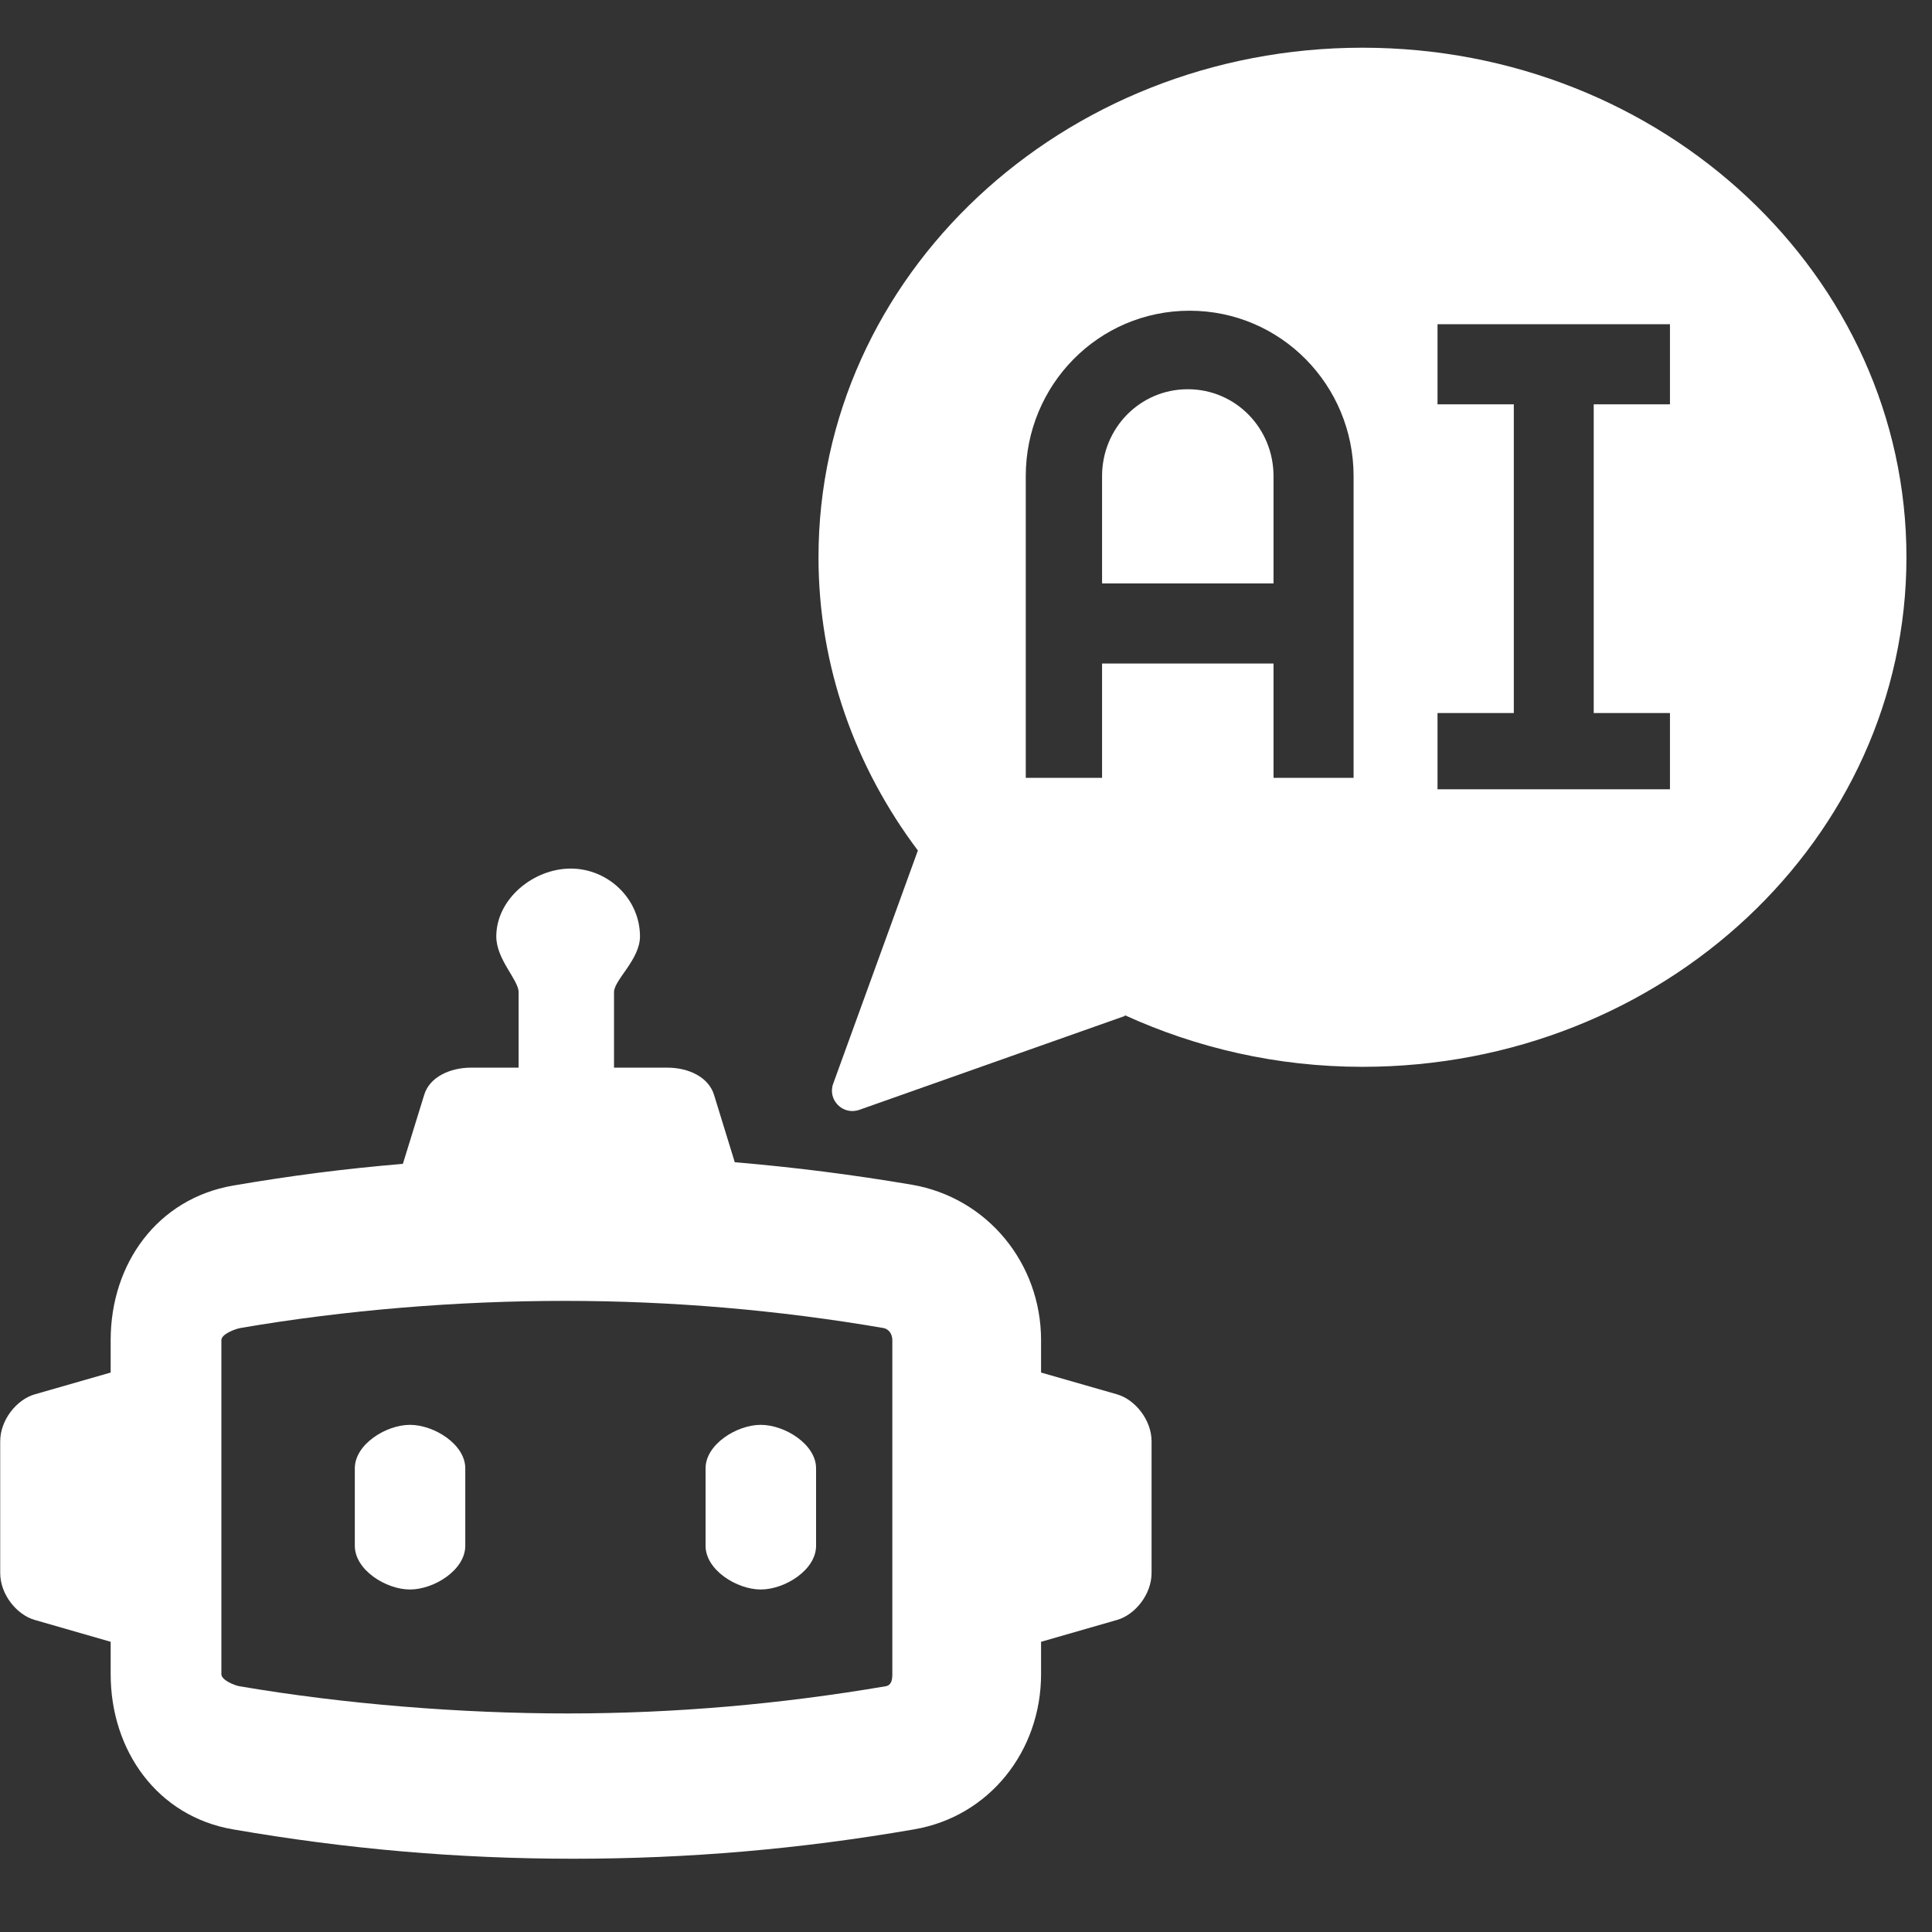 <svg xmlns="http://www.w3.org/2000/svg" xmlns:xlink="http://www.w3.org/1999/xlink" width="50" zoomAndPan="magnify" viewBox="0 0 37.5 37.5" height="50" preserveAspectRatio="xMidYMid meet" version="1.0"><rect x="0" y="0" width="37.5" height="37.5" fill="#333333" stroke="none"/><defs><clipPath id="61bebfef80"><path d="M 0 16 L 23 16 L 23 36.453 L 0 36.453 Z M 0 16 " clip-rule="nonzero"/></clipPath><clipPath id="115184ee76"><path d="M 15 0.926 L 37.008 0.926 L 37.008 22 L 15 22 Z M 15 0.926 " clip-rule="nonzero"/></clipPath></defs><path fill="#ffffff" d="M 7.957 30.852 C 8.426 30.852 9.031 30.473 9.031 30.004 L 9.031 28.5 C 9.031 28.035 8.426 27.656 7.957 27.656 C 7.492 27.656 6.887 28.035 6.887 28.5 L 6.887 30.004 C 6.887 30.473 7.492 30.852 7.957 30.852 Z M 7.957 30.852 " fill-opacity="1" fill-rule="nonzero"/><path fill="#ffffff" d="M 14.766 30.852 C 15.234 30.852 15.84 30.473 15.84 30.004 L 15.84 28.5 C 15.84 28.035 15.234 27.656 14.766 27.656 C 14.301 27.656 13.695 28.035 13.695 28.5 L 13.695 30.004 C 13.695 30.473 14.301 30.852 14.766 30.852 Z M 14.766 30.852 " fill-opacity="1" fill-rule="nonzero"/><g clip-path="url(#61bebfef80)"><path fill="#ffffff" d="M 0.668 31.441 L 2.148 31.867 C 2.148 32.074 2.148 32.285 2.148 32.496 C 2.148 33.984 3.059 35.258 4.523 35.508 C 6.734 35.891 8.895 36.078 11.129 36.078 C 13.363 36.078 15.531 35.891 17.742 35.508 C 19.207 35.258 20.207 33.984 20.207 32.496 L 20.207 31.867 L 21.688 31.441 C 22.031 31.34 22.352 30.949 22.352 30.531 L 22.352 27.977 C 22.352 27.559 22.031 27.168 21.688 27.066 L 20.207 26.641 L 20.207 26.012 C 20.207 24.523 19.168 23.25 17.703 22.996 C 16.555 22.801 15.418 22.656 14.262 22.559 L 13.859 21.25 C 13.754 20.91 13.371 20.723 12.953 20.723 L 11.918 20.723 L 11.918 19.258 C 11.918 19.02 12.422 18.625 12.422 18.176 C 12.422 17.449 11.805 16.859 11.078 16.859 C 10.352 16.859 9.633 17.449 9.633 18.176 C 9.633 18.625 10.066 19.02 10.066 19.258 L 10.066 20.723 L 9.145 20.723 C 8.727 20.723 8.336 20.91 8.234 21.25 L 7.82 22.59 C 6.668 22.688 5.672 22.816 4.523 23.012 C 3.059 23.266 2.148 24.523 2.148 26.012 C 2.148 26.219 2.148 26.43 2.148 26.641 L 0.668 27.066 C 0.324 27.168 0.004 27.559 0.004 27.977 L 0.004 30.531 C 0.004 30.949 0.324 31.34 0.668 31.441 Z M 4.297 26.012 C 4.297 25.895 4.559 25.797 4.664 25.777 C 6.707 25.426 8.887 25.25 10.961 25.25 C 13.031 25.25 15.102 25.426 17.148 25.777 C 17.254 25.797 17.32 25.895 17.32 26.012 L 17.32 32.496 C 17.32 32.609 17.301 32.711 17.191 32.73 C 15.148 33.078 13.094 33.258 11.02 33.258 C 8.945 33.258 6.691 33.078 4.648 32.73 C 4.543 32.711 4.297 32.609 4.297 32.496 Z M 4.297 26.012 " fill-opacity="1" fill-rule="nonzero"/></g><path fill="#ffffff" d="M 23.055 7.555 C 22.125 7.555 21.391 8.312 21.391 9.242 L 21.391 11.324 L 24.719 11.324 L 24.719 9.242 C 24.719 8.312 23.984 7.555 23.055 7.555 Z M 23.055 7.555 " fill-opacity="1" fill-rule="nonzero"/><g clip-path="url(#115184ee76)"><path fill="#ffffff" d="M 26.445 0.926 C 20.613 0.926 15.887 5.355 15.887 10.816 C 15.887 12.938 16.605 14.898 17.816 16.508 L 16.172 21.035 C 16.059 21.348 16.359 21.652 16.676 21.543 L 21.836 19.719 L 21.828 19.703 C 23.223 20.34 24.785 20.707 26.445 20.707 C 32.277 20.707 37.004 16.281 37.004 10.816 C 37.004 5.355 32.277 0.926 26.445 0.926 Z M 26.273 15.098 L 24.719 15.098 L 24.719 12.879 L 21.391 12.879 L 21.391 15.098 L 19.91 15.098 L 19.91 9.242 C 19.91 7.473 21.32 6.031 23.09 6.031 C 24.859 6.031 26.273 7.473 26.273 9.242 Z M 32.414 7.848 L 30.934 7.848 L 30.934 13.84 L 32.414 13.84 L 32.414 15.32 L 27.902 15.32 L 27.902 13.84 L 29.383 13.84 L 29.383 7.848 L 27.902 7.848 L 27.902 6.293 L 32.414 6.293 Z M 32.414 7.848 " fill-opacity="1" fill-rule="nonzero"/></g></svg>